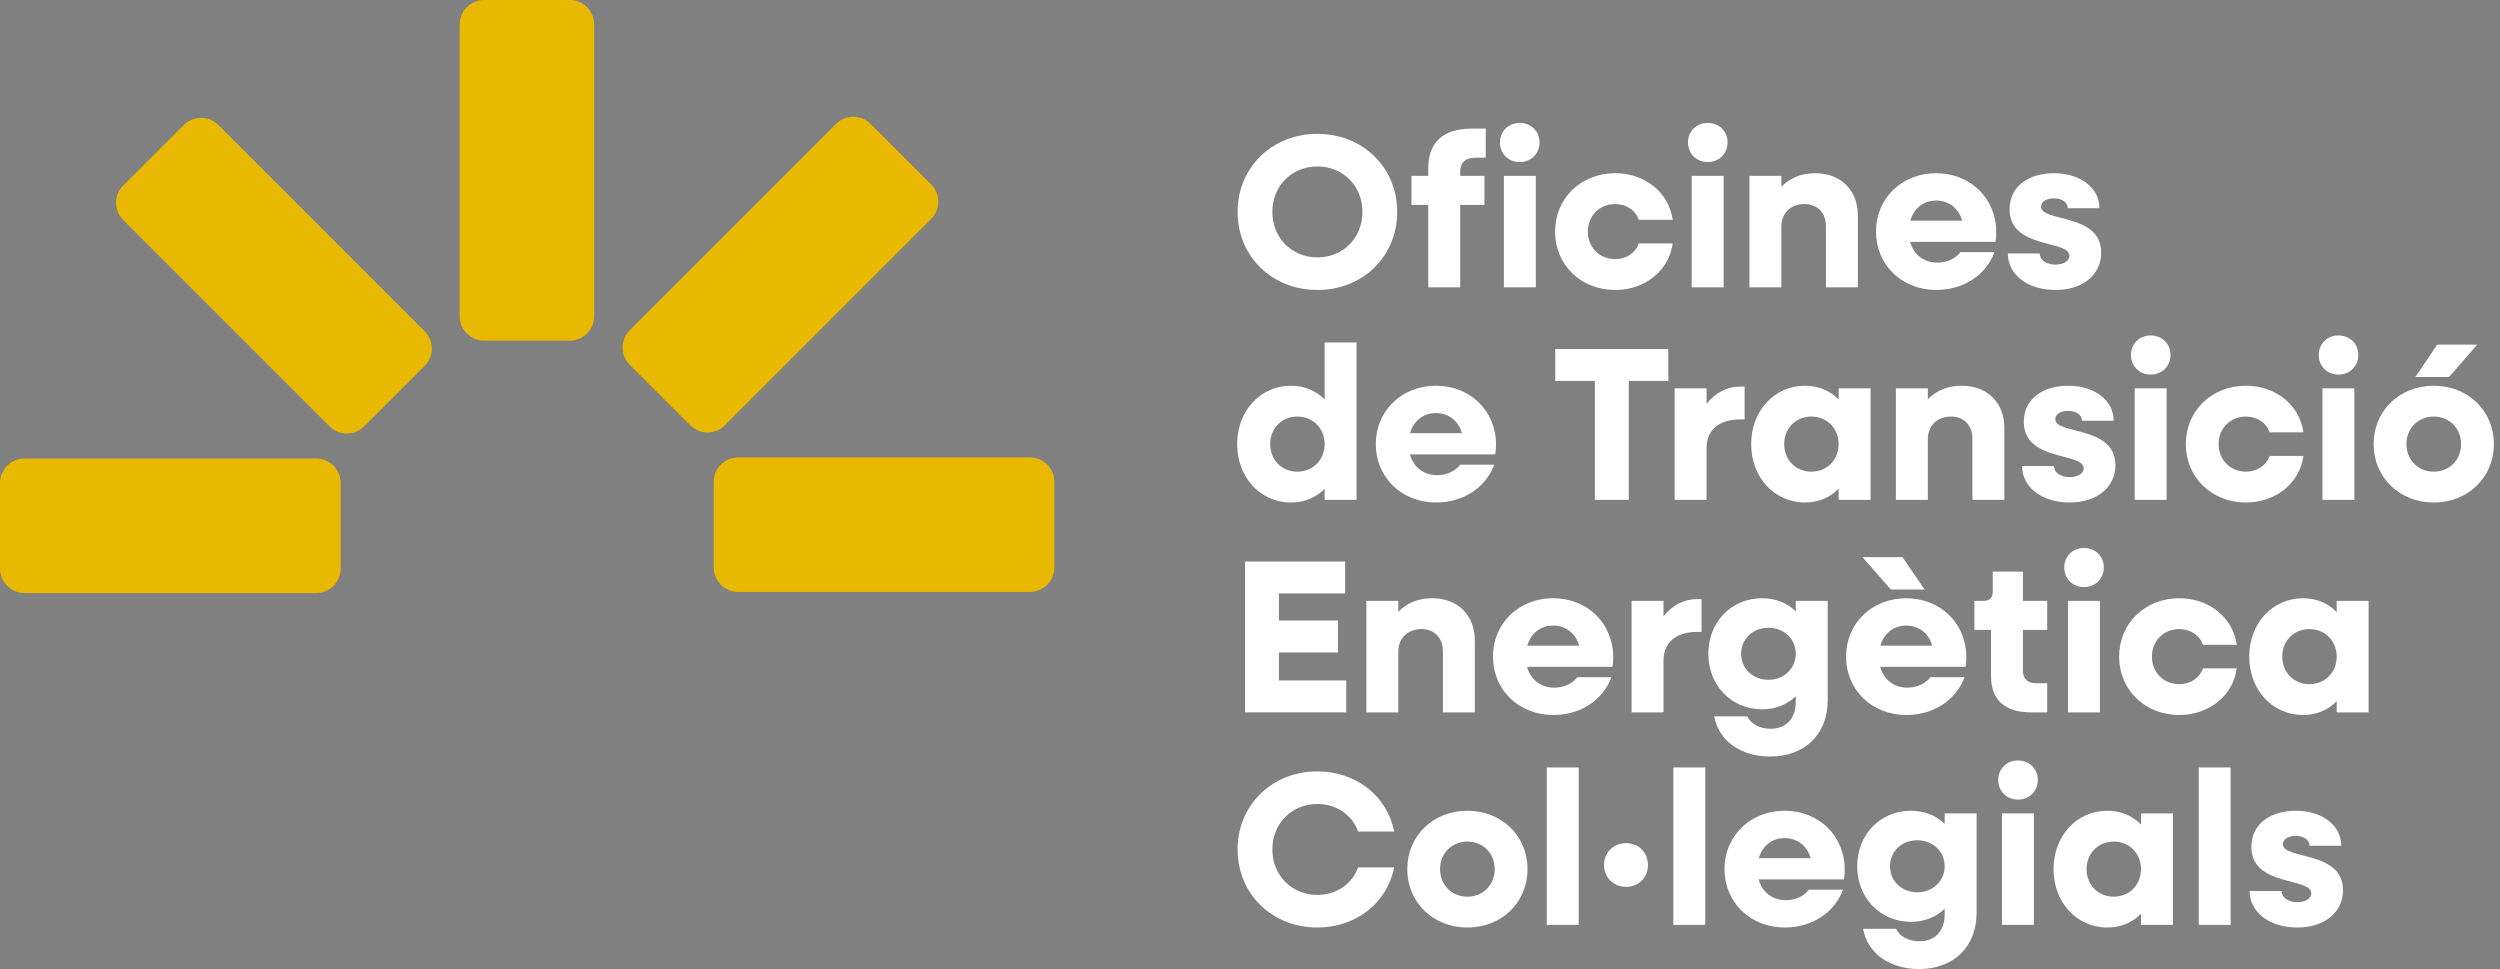 <?xml version="1.0" encoding="UTF-8" standalone="no"?>
<svg
   version="1.1"
   width="342.231pt"
   height="132.655pt"
   viewBox="0 0 342.231 132.655"
   id="svg189"
   sodipodi:docname="logo_page_3.svg"
   inkscape:version="1.1.2 (0a00cf5339, 2022-02-04)"
   xmlns:inkscape="http://www.inkscape.org/namespaces/inkscape"
   xmlns:sodipodi="http://sodipodi.sourceforge.net/DTD/sodipodi-0.dtd"
   xmlns:xlink="http://www.w3.org/1999/xlink"
   xmlns="http://www.w3.org/2000/svg"
   xmlns:svg="http://www.w3.org/2000/svg">
  <rect x="0" y="0" width="342.231" height="132.655" fill="#808080" stroke="none"/>
  <sodipodi:namedview
     id="namedview191"
     pagecolor="#ffffff"
     bordercolor="#666666"
     borderopacity="1.0"
     inkscape:pageshadow="2"
     inkscape:pageopacity="0.0"
     inkscape:pagecheckerboard="0"
     inkscape:document-units="pt"
     showgrid="false"
     inkscape:zoom="0.25702363"
     inkscape:cx="-1869.4779"
     inkscape:cy="-282.07523"
     inkscape:window-width="1920"
     inkscape:window-height="965"
     inkscape:window-x="1920"
     inkscape:window-y="32"
     inkscape:window-maximized="1"
     inkscape:current-layer="g187" />
  <defs
     id="defs38">
    <clipPath
       id="clip_1">
      <path
         transform="matrix(1,0,0,-1,0,595.276)"
         d="M 0,595.276 H 841.89 V 0 H 0 Z"
         id="path2" />
    </clipPath>
    <clipPath
       id="clip_2">
      <path
         transform="matrix(1,0,0,-1,0,595.276)"
         d="m 1901.363,0 h -841.89 v 595.275 h 841.89 z"
         id="path5" />
    </clipPath>
    <clipPath
       id="clip_3">
      <path
         transform="matrix(1,0,0,-1,0,595.276)"
         d="M 198.821,79.539 H 1514.49 V 139.884 H 198.821 Z"
         id="path8" />
    </clipPath>
    <clipPath
       id="clip_4">
      <path
         transform="matrix(1,0,0,-1,0,595.276)"
         d="M 0,0.026 H 841.89 V 595.231 H 0 Z"
         id="path11" />
    </clipPath>
    <path
       id="font_6_16"
       d="m 0.397,-0.012 c 0.208,0 0.365,0.154 0.365,0.357 0,0.203 -0.157,0.357 -0.365,0.357 -0.208,0 -0.365,-0.154 -0.365,-0.357 0,-0.203 0.157,-0.357 0.365,-0.357 m 0,0.149 c -0.117,0 -0.206,0.089 -0.206,0.208 0,0.119 0.089,0.208 0.206,0.208 0.117,0 0.206,-0.089 0.206,-0.208 0,-0.119 -0.089,-0.208 -0.206,-0.208 z" />
    <path
       id="font_6_41"
       d="m 0.529,0.573 c 0.051,0 0.09,0.038 0.09,0.09 0,0.051 -0.039,0.089 -0.09,0.089 -0.052,0 -0.091,-0.038 -0.091,-0.089 0,-0.052 0.039,-0.09 0.091,-0.09 M 0.11,0 H 0.256 V 0.377 H 0.367 V 0.51 H 0.256 v 0.018 c 0,0.042 0.024,0.065 0.068,0.065 h 0.049 V 0.726 h -0.063 c -0.132,0 -0.2,-0.062 -0.2,-0.182 V 0.51 H 0.033 V 0.377 H 0.11 V 0 M 0.456,0 H 0.602 V 0.51 H 0.456 Z" />
    <path
       id="font_6_25"
       d="m 0.303,-0.012 c 0.137,0 0.246,0.089 0.263,0.213 h -0.155 c -0.014,-0.043 -0.057,-0.072 -0.108,-0.072 -0.072,0 -0.125,0.054 -0.125,0.126 0,0.072 0.053,0.126 0.125,0.126 0.051,0 0.094,-0.029 0.108,-0.072 h 0.155 C 0.549,0.433 0.44,0.522 0.303,0.522 c -0.157,0 -0.275,-0.115 -0.275,-0.267 0,-0.152 0.118,-0.267 0.275,-0.267 z" />
    <path
       id="font_6_30"
       d="m 0.133,0.573 c 0.052,0 0.091,0.038 0.091,0.09 0,0.051 -0.039,0.089 -0.091,0.089 -0.051,0 -0.09,-0.038 -0.09,-0.089 0,-0.052 0.039,-0.09 0.09,-0.09 M 0.06,0 H 0.206 V 0.51 H 0.06 Z" />
    <path
       id="font_6_33"
       d="m 0.058,0 h 0.146 v 0.277 c 0,0.063 0.043,0.104 0.106,0.104 0.059,0 0.098,-0.04 0.098,-0.102 V 0 h 0.146 v 0.328 c 0,0.117 -0.078,0.194 -0.195,0.194 -0.063,0 -0.115,-0.021 -0.155,-0.062 v 0.05 H 0.058 Z" />
    <path
       id="font_6_27"
       d="m 0.304,-0.012 c 0.126,0 0.228,0.07 0.266,0.173 H 0.414 C 0.393,0.133 0.355,0.113 0.308,0.113 c -0.061,0 -0.108,0.037 -0.124,0.095 h 0.39 c 0.003,0.013 0.004,0.03 0.004,0.044 0,0.156 -0.119,0.27 -0.275,0.27 -0.157,0 -0.275,-0.115 -0.275,-0.267 0,-0.152 0.118,-0.267 0.276,-0.267 m -9.9182e-4,0.409 c 0.058,0 0.104,-0.036 0.119,-0.092 H 0.185 c 0.016,0.056 0.06,0.092 0.118,0.092 z" />
    <path
       id="font_6_37"
       d="m 0.245,-0.012 c 0.124,0 0.209,0.069 0.209,0.171 0,0.182 -0.275,0.138 -0.275,0.21 0,0.023 0.025,0.038 0.058,0.038 0.037,0 0.064,-0.018 0.064,-0.045 h 0.145 c 0,0.092 -0.086,0.16 -0.208,0.16 -0.112,0 -0.203,-0.057 -0.203,-0.165 0,-0.184 0.274,-0.138 0.274,-0.213 0,-0.023 -0.027,-0.04 -0.064,-0.04 -0.042,0 -0.072,0.021 -0.072,0.051 H 0.027 c 0,-0.095 0.088,-0.167 0.218,-0.167 z" />
    <path
       id="font_6_1"
       d="M 0,0 Z" />
    <path
       id="font_6_26"
       d="m 0.276,-0.012 c 0.062,0 0.115,0.023 0.154,0.063 V 0 h 0.146 V 0.72 H 0.43 V 0.459 c -0.039,0.04 -0.092,0.063 -0.154,0.063 -0.14,0 -0.246,-0.115 -0.246,-0.267 0,-0.152 0.106,-0.267 0.246,-0.267 m 0.029,0.141 c -0.071,0 -0.124,0.054 -0.124,0.126 0,0.072 0.053,0.126 0.124,0.126 0.072,0 0.125,-0.054 0.125,-0.126 0,-0.072 -0.053,-0.126 -0.125,-0.126 z" />
    <path
       id="font_6_20"
       d="M 0.206,0 H 0.361 V 0.544 H 0.542 V 0.69 H 0.025 V 0.544 h 0.181 z" />
    <path
       id="font_6_36"
       d="m 0.058,0 h 0.146 v 0.238 c 0,0.079 0.055,0.13 0.154,0.13 h 0.02 V 0.518 h -0.02 c -0.062,0 -0.115,-0.029 -0.154,-0.079 V 0.51 H 0.058 Z" />
    <path
       id="font_6_23"
       d="m 0.276,-0.012 c 0.062,0 0.115,0.023 0.154,0.063 V 0 h 0.146 v 0.51 h -0.146 v -0.051 c -0.039,0.04 -0.092,0.063 -0.154,0.063 -0.14,0 -0.246,-0.115 -0.246,-0.267 0,-0.152 0.106,-0.267 0.246,-0.267 m 0.029,0.141 c -0.071,0 -0.124,0.054 -0.124,0.126 0,0.072 0.053,0.126 0.124,0.126 0.072,0 0.125,-0.054 0.125,-0.126 0,-0.072 -0.053,-0.126 -0.125,-0.126 z" />
    <path
       id="font_6_44"
       d="m 0.219,0.562 h 0.154 l 0.129,0.148 H 0.319 l -0.1,-0.148 m 0.084,-0.574 c 0.157,0 0.275,0.115 0.275,0.267 0,0.152 -0.118,0.267 -0.275,0.267 -0.157,0 -0.275,-0.115 -0.275,-0.267 0,-0.152 0.118,-0.267 0.275,-0.267 m 0,0.141 c -0.072,0 -0.125,0.054 -0.125,0.126 0,0.072 0.053,0.126 0.125,0.126 0.072,0 0.125,-0.054 0.125,-0.126 0,-0.072 -0.053,-0.126 -0.125,-0.126 z" />
    <path
       id="font_6_9"
       d="M 0.066,0 H 0.529 V 0.146 H 0.221 V 0.274 H 0.491 V 0.42 H 0.221 V 0.544 H 0.524 V 0.69 H 0.066 Z" />
    <path
       id="font_6_28"
       d="m 0.277,0.014 c 0.062,0 0.115,0.022 0.154,0.06 V 0.048 c 0,-0.077 -0.045,-0.123 -0.115,-0.123 -0.05,0 -0.092,0.023 -0.107,0.057 H 0.058 c 0.02,-0.113 0.123,-0.184 0.256,-0.184 0.158,0 0.263,0.102 0.263,0.257 V 0.51 H 0.431 V 0.462 C 0.392,0.5 0.339,0.522 0.277,0.522 c -0.141,0 -0.246,-0.109 -0.246,-0.254 0,-0.144 0.105,-0.254 0.246,-0.254 m 0.029,0.135 c -0.072,0 -0.125,0.052 -0.125,0.119 0,0.068 0.053,0.119 0.125,0.119 0.071,0 0.125,-0.051 0.125,-0.119 0,-0.067 -0.054,-0.119 -0.125,-0.119 z" />
    <path
       id="font_6_43"
       d="M 0.233,0.562 H 0.387 l -0.101,0.148 H 0.103 l 0.13,-0.148 m 0.071,-0.574 c 0.126,0 0.228,0.07 0.266,0.173 H 0.414 C 0.393,0.133 0.355,0.113 0.308,0.113 c -0.061,0 -0.108,0.037 -0.124,0.095 h 0.39 c 0.003,0.013 0.004,0.03 0.004,0.044 0,0.156 -0.119,0.27 -0.275,0.27 -0.157,0 -0.275,-0.115 -0.275,-0.267 0,-0.152 0.118,-0.267 0.276,-0.267 m -9.9182e-4,0.409 c 0.058,0 0.104,-0.036 0.119,-0.092 H 0.185 c 0.016,0.056 0.06,0.092 0.118,0.092 z" />
    <path
       id="font_6_38"
       d="m 0.287,0 h 0.073 v 0.133 h -0.051 c -0.038,0 -0.06,0.021 -0.06,0.057 V 0.377 H 0.36 V 0.51 H 0.249 V 0.644 H 0.111 V 0.552 c 0,-0.028 -0.014,-0.042 -0.042,-0.042 H 0.027 V 0.377 H 0.103 V 0.166 C 0.103,0.057 0.166,0 0.287,0 Z" />
    <path
       id="font_6_7"
       d="m 0.397,-0.012 c 0.178,0 0.32,0.114 0.351,0.275 H 0.583 C 0.557,0.188 0.485,0.137 0.397,0.137 c -0.117,0 -0.206,0.089 -0.206,0.208 0,0.119 0.089,0.208 0.206,0.208 0.088,0 0.16,-0.051 0.186,-0.126 H 0.748 c -0.031,0.161 -0.173,0.275 -0.351,0.275 -0.208,0 -0.365,-0.154 -0.365,-0.357 0,-0.203 0.157,-0.357 0.365,-0.357 z" />
    <path
       id="font_6_34"
       d="m 0.303,-0.012 c 0.157,0 0.275,0.115 0.275,0.267 0,0.152 -0.118,0.267 -0.275,0.267 -0.157,0 -0.275,-0.115 -0.275,-0.267 0,-0.152 0.118,-0.267 0.275,-0.267 m 0,0.141 c -0.072,0 -0.125,0.054 -0.125,0.126 0,0.072 0.053,0.126 0.125,0.126 0.072,0 0.125,-0.054 0.125,-0.126 0,-0.072 -0.053,-0.126 -0.125,-0.126 z" />
    <path
       id="font_6_31"
       d="M 0.06,0 H 0.206 V 0.72 H 0.06 Z" />
    <path
       id="font_6_42"
       d="m 0.157,0.174 c 0.057,0 0.1,0.043 0.1,0.1 0,0.057 -0.043,0.1 -0.1,0.1 -0.058,0 -0.101,-0.043 -0.101,-0.1 0,-0.057 0.043,-0.1 0.101,-0.1 z" />
    <clipPath
       id="clip_7">
      <path
         transform="matrix(1,0,0,-1,0,595.276)"
         d="M 0,595.276 H 841.89 V 0 H 0 Z"
         id="path35" />
    </clipPath>
  </defs>
  <g
     id="g187"
     transform="translate(-248.179,-217.84)">
    <g
       clip-path="url(#clip_1)"
       id="g82">
      <g
         clip-path="url(#clip_2)"
         id="g80">
        <g
           opacity="0.1"
           id="g78">
          <g
             clip-path="url(#clip_3)"
             id="g76">
            <path
               transform="matrix(1,0,0,-1,234.94,481.137)"
               d="m 0,0 c 0,7.527 -5.63,13.156 -13.031,13.156 -7.401,0 -13.03,-5.629 -13.03,-13.156 0,-7.526 5.629,-13.156 13.03,-13.156 C -5.63,-13.156 0,-7.526 0,0 m -36.119,0 c 0,12.841 9.931,22.583 23.088,22.583 13.157,0 23.088,-9.742 23.088,-22.583 0,-12.841 -9.931,-22.583 -23.088,-22.583 -13.157,0 -23.088,9.742 -23.088,22.583"
               fill="#201f41"
               id="path40" />
            <path
               transform="matrix(1,0,0,-1,0,595.276)"
               d="m 275.876,124.576 h 9.235 V 92.315 h -9.235 z m -1.138,9.679 c 0,3.224 2.467,5.629 5.756,5.629 3.226,0 5.693,-2.405 5.693,-5.629 0,-3.291 -2.467,-5.695 -5.693,-5.695 -3.289,0 -5.756,2.404 -5.756,5.695 M 253.99,116.164 h -4.871 v 8.412 h 4.871 v 2.149 c 0,7.591 4.302,11.514 12.651,11.514 h 3.985 v -8.413 h -3.099 c -2.783,0 -4.302,-1.455 -4.302,-4.112 v -1.138 h 7.022 v -8.412 h -7.022 V 92.315 h -9.235 z"
               fill="#201f41"
               id="path42" />
            <path
               transform="matrix(1,0,0,-1,290.687,486.831)"
               d="m 0,0 c 0,9.616 7.464,16.889 17.395,16.889 8.666,0 15.56,-5.63 16.636,-13.473 H 24.227 C 23.341,6.138 20.622,7.971 17.395,7.971 12.841,7.971 9.488,4.554 9.488,0 c 0,-4.555 3.353,-7.969 7.907,-7.969 3.227,0 5.946,1.833 6.832,4.554 h 9.804 C 32.955,-11.26 26.061,-16.89 17.395,-16.89 7.464,-16.89 0,-9.614 0,0"
               fill="#201f41"
               id="path44" />
            <path
               transform="matrix(1,0,0,-1,0,595.276)"
               d="m 330.229,124.576 h 9.235 V 92.315 h -9.235 z m -1.075,9.679 c 0,3.224 2.467,5.629 5.692,5.629 3.29,0 5.757,-2.405 5.757,-5.629 0,-3.291 -2.467,-5.695 -5.757,-5.695 -3.225,0 -5.692,2.404 -5.692,5.695"
               fill="#201f41"
               id="path46" />
            <path
               transform="matrix(1,0,0,-1,346.932,470.7)"
               d="m 0,0 h 9.235 v -3.162 c 2.531,2.593 5.82,3.92 9.805,3.92 7.401,0 12.335,-4.87 12.335,-12.271 V -32.261 H 22.14 v 17.65 c 0,3.92 -2.467,6.451 -6.2,6.451 -3.985,0 -6.705,-2.593 -6.705,-6.579 V -32.261 H 0 Z"
               fill="#201f41"
               id="path48" />
            <path
               transform="matrix(1,0,0,-1,393.495,483.669)"
               d="M 0,0 H 14.992 C 14.042,3.543 11.134,5.82 7.464,5.82 3.795,5.82 1.013,3.543 0,0 m -9.931,-3.162 c 0,9.616 7.464,16.889 17.395,16.889 9.868,0 17.396,-7.211 17.396,-17.08 0,-0.885 -0.064,-1.959 -0.254,-2.782 H -0.063 c 1.012,-3.669 3.984,-6.01 7.844,-6.01 2.973,0 5.377,1.266 6.704,3.038 h 9.868 c -2.403,-6.516 -8.855,-10.945 -16.825,-10.945 -9.995,0 -17.459,7.276 -17.459,16.89"
               fill="#201f41"
               id="path50" />
            <path
               transform="matrix(1,0,0,-1,421.716,493.156)"
               d="m 0,0 h 9.235 c 0,-1.897 1.897,-3.225 4.554,-3.225 2.34,0 4.049,1.076 4.049,2.529 0,4.744 -17.332,1.835 -17.332,13.474 0,6.831 5.755,10.436 12.84,10.436 7.717,0 13.157,-4.3 13.157,-10.12 h -9.171 c 0,1.708 -1.708,2.847 -4.049,2.847 -2.088,0 -3.669,-0.95 -3.669,-2.405 0,-4.555 17.396,-1.771 17.396,-13.282 0,-6.452 -5.377,-10.818 -13.221,-10.818 C 5.566,-10.564 0,-6.01 0,0"
               fill="#201f41"
               id="path52" />
            <path
               transform="matrix(1,0,0,-1,491.621,486.831)"
               d="m 0,0 c 0,4.554 -3.353,7.971 -7.907,7.971 -4.491,0 -7.843,-3.417 -7.843,-7.971 0,-4.555 3.352,-7.969 7.843,-7.969 C -3.353,-7.969 0,-4.555 0,0 m -25.302,0 c 0,9.616 6.705,16.889 15.561,16.889 3.921,0 7.274,-1.453 9.741,-3.985 v 16.51 H 9.235 V -16.13 H 0 v 3.227 c -2.467,-2.531 -5.82,-3.987 -9.741,-3.987 -8.856,0 -15.561,7.276 -15.561,16.89"
               fill="#201f41"
               id="path54" />
            <path
               transform="matrix(1,0,0,-1,516.363,483.669)"
               d="M 0,0 H 14.992 C 14.042,3.543 11.133,5.82 7.464,5.82 3.795,5.82 1.012,3.543 0,0 m -9.931,-3.162 c 0,9.616 7.464,16.889 17.395,16.889 9.868,0 17.396,-7.211 17.396,-17.08 0,-0.885 -0.064,-1.959 -0.254,-2.782 H -0.063 c 1.011,-3.669 3.984,-6.01 7.844,-6.01 2.972,0 5.376,1.266 6.704,3.038 h 9.868 c -2.403,-6.516 -8.855,-10.945 -16.826,-10.945 -9.994,0 -17.458,7.276 -17.458,16.89"
               fill="#201f41"
               id="path56" />
            <path
               transform="matrix(1,0,0,-1,569.824,468.551)"
               d="M 0,0 H -11.449 V 9.236 H 21.253 V 0 H 9.805 V -34.41 H 0 Z"
               fill="#201f41"
               id="path58" />
            <path
               transform="matrix(1,0,0,-1,592.92,470.7)"
               d="m 0,0 h 9.235 v -4.492 c 2.467,3.163 5.82,4.998 9.742,4.998 h 1.265 v -9.488 h -1.265 c -6.262,0 -9.742,-3.227 -9.742,-8.225 V -32.261 H 0 Z"
               fill="#201f41"
               id="path60" />
            <path
               transform="matrix(1,0,0,-1,640.367,486.831)"
               d="m 0,0 c 0,4.554 -3.353,7.971 -7.907,7.971 -4.491,0 -7.843,-3.417 -7.843,-7.971 0,-4.555 3.352,-7.969 7.843,-7.969 C -3.353,-7.969 0,-4.555 0,0 m -25.303,0 c 0,9.616 6.705,16.889 15.562,16.889 3.921,0 7.274,-1.453 9.741,-3.985 v 3.227 H 9.235 V -16.13 H 0 v 3.227 c -2.467,-2.531 -5.82,-3.987 -9.741,-3.987 -8.857,0 -15.562,7.276 -15.562,16.89"
               fill="#201f41"
               id="path62" />
            <path
               transform="matrix(1,0,0,-1,656.948,470.7)"
               d="m 0,0 h 9.235 v -3.162 c 2.531,2.593 5.82,3.92 9.806,3.92 7.4,0 12.334,-4.87 12.334,-12.271 V -32.261 H 22.14 v 17.65 c 0,3.92 -2.467,6.451 -6.2,6.451 -3.985,0 -6.705,-2.593 -6.705,-6.579 V -32.261 H 0 Z"
               fill="#201f41"
               id="path64" />
            <path
               transform="matrix(1,0,0,-1,693.456,493.156)"
               d="m 0,0 h 9.235 c 0,-1.897 1.897,-3.225 4.555,-3.225 2.339,0 4.047,1.076 4.047,2.529 0,4.744 -17.331,1.835 -17.331,13.474 0,6.831 5.755,10.436 12.841,10.436 7.716,0 13.156,-4.3 13.156,-10.12 h -9.171 c 0,1.708 -1.708,2.847 -4.048,2.847 -2.089,0 -3.67,-0.95 -3.67,-2.405 0,-4.555 17.396,-1.771 17.396,-13.282 0,-6.452 -5.377,-10.818 -13.22,-10.818 C 5.566,-10.564 0,-6.01 0,0"
               fill="#201f41"
               id="path66" />
            <path
               transform="matrix(1,0,0,-1,0,595.276)"
               d="m 726.038,124.576 h 9.235 V 92.315 h -9.235 z m -1.075,9.679 c 0,3.224 2.467,5.629 5.692,5.629 3.29,0 5.757,-2.405 5.757,-5.629 0,-3.291 -2.467,-5.695 -5.757,-5.695 -3.225,0 -5.692,2.404 -5.692,5.695"
               fill="#201f41"
               id="path68" />
            <path
               transform="matrix(1,0,0,-1,740.843,486.831)"
               d="m 0,0 c 0,9.616 7.464,16.889 17.395,16.889 8.666,0 15.561,-5.63 16.636,-13.473 H 24.227 C 23.341,6.138 20.622,7.971 17.395,7.971 12.841,7.971 9.488,4.554 9.488,0 c 0,-4.555 3.353,-7.969 7.907,-7.969 3.227,0 5.946,1.833 6.832,4.554 h 9.804 C 32.956,-11.26 26.061,-16.89 17.395,-16.89 7.464,-16.89 0,-9.614 0,0"
               fill="#201f41"
               id="path70" />
            <path
               transform="matrix(1,0,0,-1,0,595.276)"
               d="m 780.385,124.576 h 9.235 V 92.315 h -9.235 z m -1.075,9.679 c 0,3.224 2.467,5.629 5.693,5.629 3.289,0 5.756,-2.405 5.756,-5.629 0,-3.291 -2.467,-5.695 -5.756,-5.695 -3.226,0 -5.693,2.404 -5.693,5.695"
               fill="#201f41"
               id="path72" />
            <path
               transform="matrix(1,0,0,-1,813.598,458.049)"
               d="M 0,0 H 11.575 L 3.416,-9.362 h -9.742 z m 6.894,-28.782 c 0,4.553 -3.352,7.97 -7.907,7.97 -4.554,0 -7.906,-3.417 -7.906,-7.97 0,-4.555 3.352,-7.969 7.906,-7.969 4.555,0 7.907,3.414 7.907,7.969 m -25.301,0 c 0,9.616 7.464,16.888 17.394,16.888 9.931,0 17.396,-7.272 17.396,-16.888 0,-9.614 -7.465,-16.89 -17.396,-16.89 -9.93,0 -17.394,7.276 -17.394,16.89"
               fill="#201f41"
               id="path74" />
          </g>
        </g>
      </g>
    </g>
    <use
       data-text="O"
       xlink:href="#font_6_16"
       transform="matrix(29.929,0,0,-29.929,416.64,257.175)"
       fill="#ffffff"
       id="use89"
       x="0"
       y="0"
       width="100%"
       height="100%" />
    <use
       data-text="ﬁ"
       xlink:href="#font_6_41"
       transform="matrix(29.929,0,0,-29.929,440.404,257.175)"
       fill="#ffffff"
       id="use91"
       x="0"
       y="0"
       width="100%"
       height="100%" />
    <use
       data-text="c"
       xlink:href="#font_6_25"
       transform="matrix(29.929,0,0,-29.929,460.217,257.175)"
       fill="#ffffff"
       id="use93"
       x="0"
       y="0"
       width="100%"
       height="100%" />
    <use
       data-text="i"
       xlink:href="#font_6_30"
       transform="matrix(29.929,0,0,-29.929,477.965,257.175)"
       fill="#ffffff"
       id="use95"
       x="0"
       y="0"
       width="100%"
       height="100%" />
    <use
       data-text="n"
       xlink:href="#font_6_33"
       transform="matrix(29.929,0,0,-29.929,485.926,257.175)"
       fill="#ffffff"
       id="use97"
       x="0"
       y="0"
       width="100%"
       height="100%" />
    <use
       data-text="e"
       xlink:href="#font_6_27"
       transform="matrix(29.929,0,0,-29.929,504.15,257.175)"
       fill="#ffffff"
       id="use99"
       x="0"
       y="0"
       width="100%"
       height="100%" />
    <use
       data-text="s"
       xlink:href="#font_6_37"
       transform="matrix(29.929,0,0,-29.929,522.228,257.175)"
       fill="#ffffff"
       id="use101"
       x="0"
       y="0"
       width="100%"
       height="100%" />
    <use
       data-text=" "
       xlink:href="#font_6_1"
       transform="matrix(29.929,0,0,-29.929,536.654,257.175)"
       fill="#ffffff"
       id="use103"
       x="0"
       y="0"
       width="100%"
       height="100%" />
    <use
       data-text="d"
       xlink:href="#font_6_26"
       transform="matrix(29.929,0,0,-29.929,416.64,286.267)"
       fill="#ffffff"
       id="use105"
       x="0"
       y="0"
       width="100%"
       height="100%" />
    <use
       data-text="e"
       xlink:href="#font_6_27"
       transform="matrix(29.929,0,0,-29.929,435.675,286.267)"
       fill="#ffffff"
       id="use107"
       x="0"
       y="0"
       width="100%"
       height="100%" />
    <use
       data-text=" "
       xlink:href="#font_6_1"
       transform="matrix(29.929,0,0,-29.929,453.752,286.267)"
       fill="#ffffff"
       id="use109"
       x="0"
       y="0"
       width="100%"
       height="100%" />
    <use
       data-text="T"
       xlink:href="#font_6_20"
       transform="matrix(29.929,0,0,-29.929,460.337,286.267)"
       fill="#ffffff"
       id="use111"
       x="0"
       y="0"
       width="100%"
       height="100%" />
    <use
       data-text="r"
       xlink:href="#font_6_36"
       transform="matrix(29.929,0,0,-29.929,475.69,286.267)"
       fill="#ffffff"
       id="use113"
       x="0"
       y="0"
       width="100%"
       height="100%" />
    <use
       data-text="a"
       xlink:href="#font_6_23"
       transform="matrix(29.929,0,0,-29.929,487.004,286.267)"
       fill="#ffffff"
       id="use115"
       x="0"
       y="0"
       width="100%"
       height="100%" />
    <use
       data-text="n"
       xlink:href="#font_6_33"
       transform="matrix(29.929,0,0,-29.929,505.979,286.267)"
       fill="#ffffff"
       id="use117"
       x="0"
       y="0"
       width="100%"
       height="100%" />
    <use
       data-text="s"
       xlink:href="#font_6_37"
       transform="matrix(29.929,0,0,-29.929,524.176,286.267)"
       fill="#ffffff"
       id="use119"
       x="0"
       y="0"
       width="100%"
       height="100%" />
    <use
       data-text="i"
       xlink:href="#font_6_30"
       transform="matrix(29.929,0,0,-29.929,538.602,286.267)"
       fill="#ffffff"
       id="use121"
       x="0"
       y="0"
       width="100%"
       height="100%" />
    <use
       data-text="c"
       xlink:href="#font_6_25"
       transform="matrix(29.929,0,0,-29.929,546.563,286.267)"
       fill="#ffffff"
       id="use123"
       x="0"
       y="0"
       width="100%"
       height="100%" />
    <use
       data-text="i"
       xlink:href="#font_6_30"
       transform="matrix(29.929,0,0,-29.929,564.311,286.267)"
       fill="#ffffff"
       id="use125"
       x="0"
       y="0"
       width="100%"
       height="100%" />
    <use
       data-text="ó"
       xlink:href="#font_6_44"
       transform="matrix(29.929,0,0,-29.929,572.272,286.267)"
       fill="#ffffff"
       id="use127"
       x="0"
       y="0"
       width="100%"
       height="100%" />
    <use
       data-text=" "
       xlink:href="#font_6_1"
       transform="matrix(29.929,0,0,-29.929,590.41,286.267)"
       fill="#ffffff"
       id="use129"
       x="0"
       y="0"
       width="100%"
       height="100%" />
    <use
       data-text="E"
       xlink:href="#font_6_9"
       transform="matrix(29.929,0,0,-29.929,416.64,315.358)"
       fill="#ffffff"
       id="use131"
       x="0"
       y="0"
       width="100%"
       height="100%" />
    <use
       data-text="n"
       xlink:href="#font_6_33"
       transform="matrix(29.929,0,0,-29.929,433.49,315.358)"
       fill="#ffffff"
       id="use133"
       x="0"
       y="0"
       width="100%"
       height="100%" />
    <use
       data-text="e"
       xlink:href="#font_6_27"
       transform="matrix(29.929,0,0,-29.929,451.717,315.358)"
       fill="#ffffff"
       id="use135"
       x="0"
       y="0"
       width="100%"
       height="100%" />
    <use
       data-text="r"
       xlink:href="#font_6_36"
       transform="matrix(29.929,0,0,-29.929,469.794,315.358)"
       fill="#ffffff"
       id="use137"
       x="0"
       y="0"
       width="100%"
       height="100%" />
    <use
       data-text="g"
       xlink:href="#font_6_28"
       transform="matrix(29.929,0,0,-29.929,481.108,315.358)"
       fill="#ffffff"
       id="use139"
       x="0"
       y="0"
       width="100%"
       height="100%" />
    <use
       data-text="è"
       xlink:href="#font_6_43"
       transform="matrix(29.929,0,0,-29.929,500.053,315.358)"
       fill="#ffffff"
       id="use141"
       x="0"
       y="0"
       width="100%"
       height="100%" />
    <use
       data-text="t"
       xlink:href="#font_6_38"
       transform="matrix(29.929,0,0,-29.929,517.651,315.358)"
       fill="#ffffff"
       id="use143"
       x="0"
       y="0"
       width="100%"
       height="100%" />
    <use
       data-text="i"
       xlink:href="#font_6_30"
       transform="matrix(29.929,0,0,-29.929,529.473,315.358)"
       fill="#ffffff"
       id="use145"
       x="0"
       y="0"
       width="100%"
       height="100%" />
    <use
       data-text="c"
       xlink:href="#font_6_25"
       transform="matrix(29.929,0,0,-29.929,537.435,315.358)"
       fill="#ffffff"
       id="use147"
       x="0"
       y="0"
       width="100%"
       height="100%" />
    <use
       data-text="a"
       xlink:href="#font_6_23"
       transform="matrix(29.929,0,0,-29.929,555.183,315.358)"
       fill="#ffffff"
       id="use149"
       x="0"
       y="0"
       width="100%"
       height="100%" />
    <use
       data-text=" "
       xlink:href="#font_6_1"
       transform="matrix(29.929,0,0,-29.929,574.158,315.358)"
       fill="#ffffff"
       id="use151"
       x="0"
       y="0"
       width="100%"
       height="100%" />
    <use
       data-text="C"
       xlink:href="#font_6_7"
       transform="matrix(29.929,0,0,-29.929,416.64,344.45)"
       fill="#ffffff"
       id="use153"
       x="0"
       y="0"
       width="100%"
       height="100%" />
    <use
       data-text="o"
       xlink:href="#font_6_34"
       transform="matrix(29.929,0,0,-29.929,439.985,344.45)"
       fill="#ffffff"
       id="use155"
       x="0"
       y="0"
       width="100%"
       height="100%" />
    <use
       data-text="l"
       xlink:href="#font_6_31"
       transform="matrix(29.929,0,0,-29.929,458.122,344.45)"
       fill="#ffffff"
       id="use157"
       x="0"
       y="0"
       width="100%"
       height="100%" />
    <use
       data-text="·"
       xlink:href="#font_6_42"
       transform="matrix(29.929,0,0,-29.929,466.083,344.45)"
       fill="#ffffff"
       id="use159"
       x="0"
       y="0"
       width="100%"
       height="100%" />
    <use
       data-text="l"
       xlink:href="#font_6_31"
       transform="matrix(29.929,0,0,-29.929,475.451,344.45)"
       fill="#ffffff"
       id="use161"
       x="0"
       y="0"
       width="100%"
       height="100%" />
    <use
       data-text="e"
       xlink:href="#font_6_27"
       transform="matrix(29.929,0,0,-29.929,483.412,344.45)"
       fill="#ffffff"
       id="use163"
       x="0"
       y="0"
       width="100%"
       height="100%" />
    <use
       data-text="g"
       xlink:href="#font_6_28"
       transform="matrix(29.929,0,0,-29.929,501.489,344.45)"
       fill="#ffffff"
       id="use165"
       x="0"
       y="0"
       width="100%"
       height="100%" />
    <use
       data-text="i"
       xlink:href="#font_6_30"
       transform="matrix(29.929,0,0,-29.929,520.435,344.45)"
       fill="#ffffff"
       id="use167"
       x="0"
       y="0"
       width="100%"
       height="100%" />
    <use
       data-text="a"
       xlink:href="#font_6_23"
       transform="matrix(29.929,0,0,-29.929,528.396,344.45)"
       fill="#ffffff"
       id="use169"
       x="0"
       y="0"
       width="100%"
       height="100%" />
    <use
       data-text="l"
       xlink:href="#font_6_31"
       transform="matrix(29.929,0,0,-29.929,547.371,344.45)"
       fill="#ffffff"
       id="use171"
       x="0"
       y="0"
       width="100%"
       height="100%" />
    <use
       data-text="s"
       xlink:href="#font_6_37"
       transform="matrix(29.929,0,0,-29.929,555.332,344.45)"
       fill="#ffffff"
       id="use173"
       x="0"
       y="0"
       width="100%"
       height="100%" />
    <g
       clip-path="url(#clip_7)"
       id="g185">
      <path
         transform="matrix(1,0,0,-1,345.882,295.518)"
         d="m 0,0 v 11.706 c 0,1.854 1.503,3.356 3.356,3.356 H 43.28 c 1.853,0 3.355,-1.502 3.355,-3.356 V 0 c 0,-1.854 -1.502,-3.356 -3.355,-3.356 H 3.356 C 1.503,-3.356 0,-1.854 0,0"
         fill="#e9b901"
         id="path175" />
      <path
         transform="matrix(1,0,0,-1,326.163,264.476)"
         d="m 0,0 h -11.706 c -1.853,0 -3.356,1.503 -3.356,3.356 v 39.923 c 0,1.854 1.503,3.357 3.356,3.357 H 0 c 1.854,0 3.356,-1.503 3.356,-3.357 V 3.356 C 3.356,1.503 1.854,0 0,0"
         fill="#e9b901"
         id="path177" />
      <path
         transform="matrix(1,0,0,-1,342.664,276.057)"
         d="m 0,0 -8.277,8.277 c -1.311,1.311 -1.311,3.436 0,4.746 l 28.23,28.231 c 1.31,1.31 3.435,1.31 4.746,0 l 8.277,-8.277 c 1.311,-1.311 1.311,-3.436 0,-4.748 L 4.746,0 C 3.436,-1.311 1.311,-1.311 0,0"
         fill="#e9b901"
         id="path179" />
      <path
         transform="matrix(1,0,0,-1,294.814,283.96)"
         d="m 0,0 v -11.706 c 0,-1.854 -1.502,-3.357 -3.356,-3.357 h -39.923 c -1.854,0 -3.356,1.503 -3.356,3.357 V 0 c 0,1.854 1.502,3.355 3.356,3.355 H -3.356 C -1.502,3.355 0,1.854 0,0"
         fill="#e9b901"
         id="path181" />
      <path
         transform="matrix(1,0,0,-1,306.309,267.928)"
         d="m 0,0 -8.277,-8.277 c -1.311,-1.311 -3.436,-1.311 -4.746,0 l -28.23,28.229 c -1.311,1.311 -1.311,3.436 0,4.747 l 8.277,8.277 c 1.31,1.311 3.435,1.311 4.746,0 L 0,4.746 C 1.311,3.436 1.311,1.311 0,0"
         fill="#e9b901"
         id="path183" />
    </g>
  </g>
</svg>
